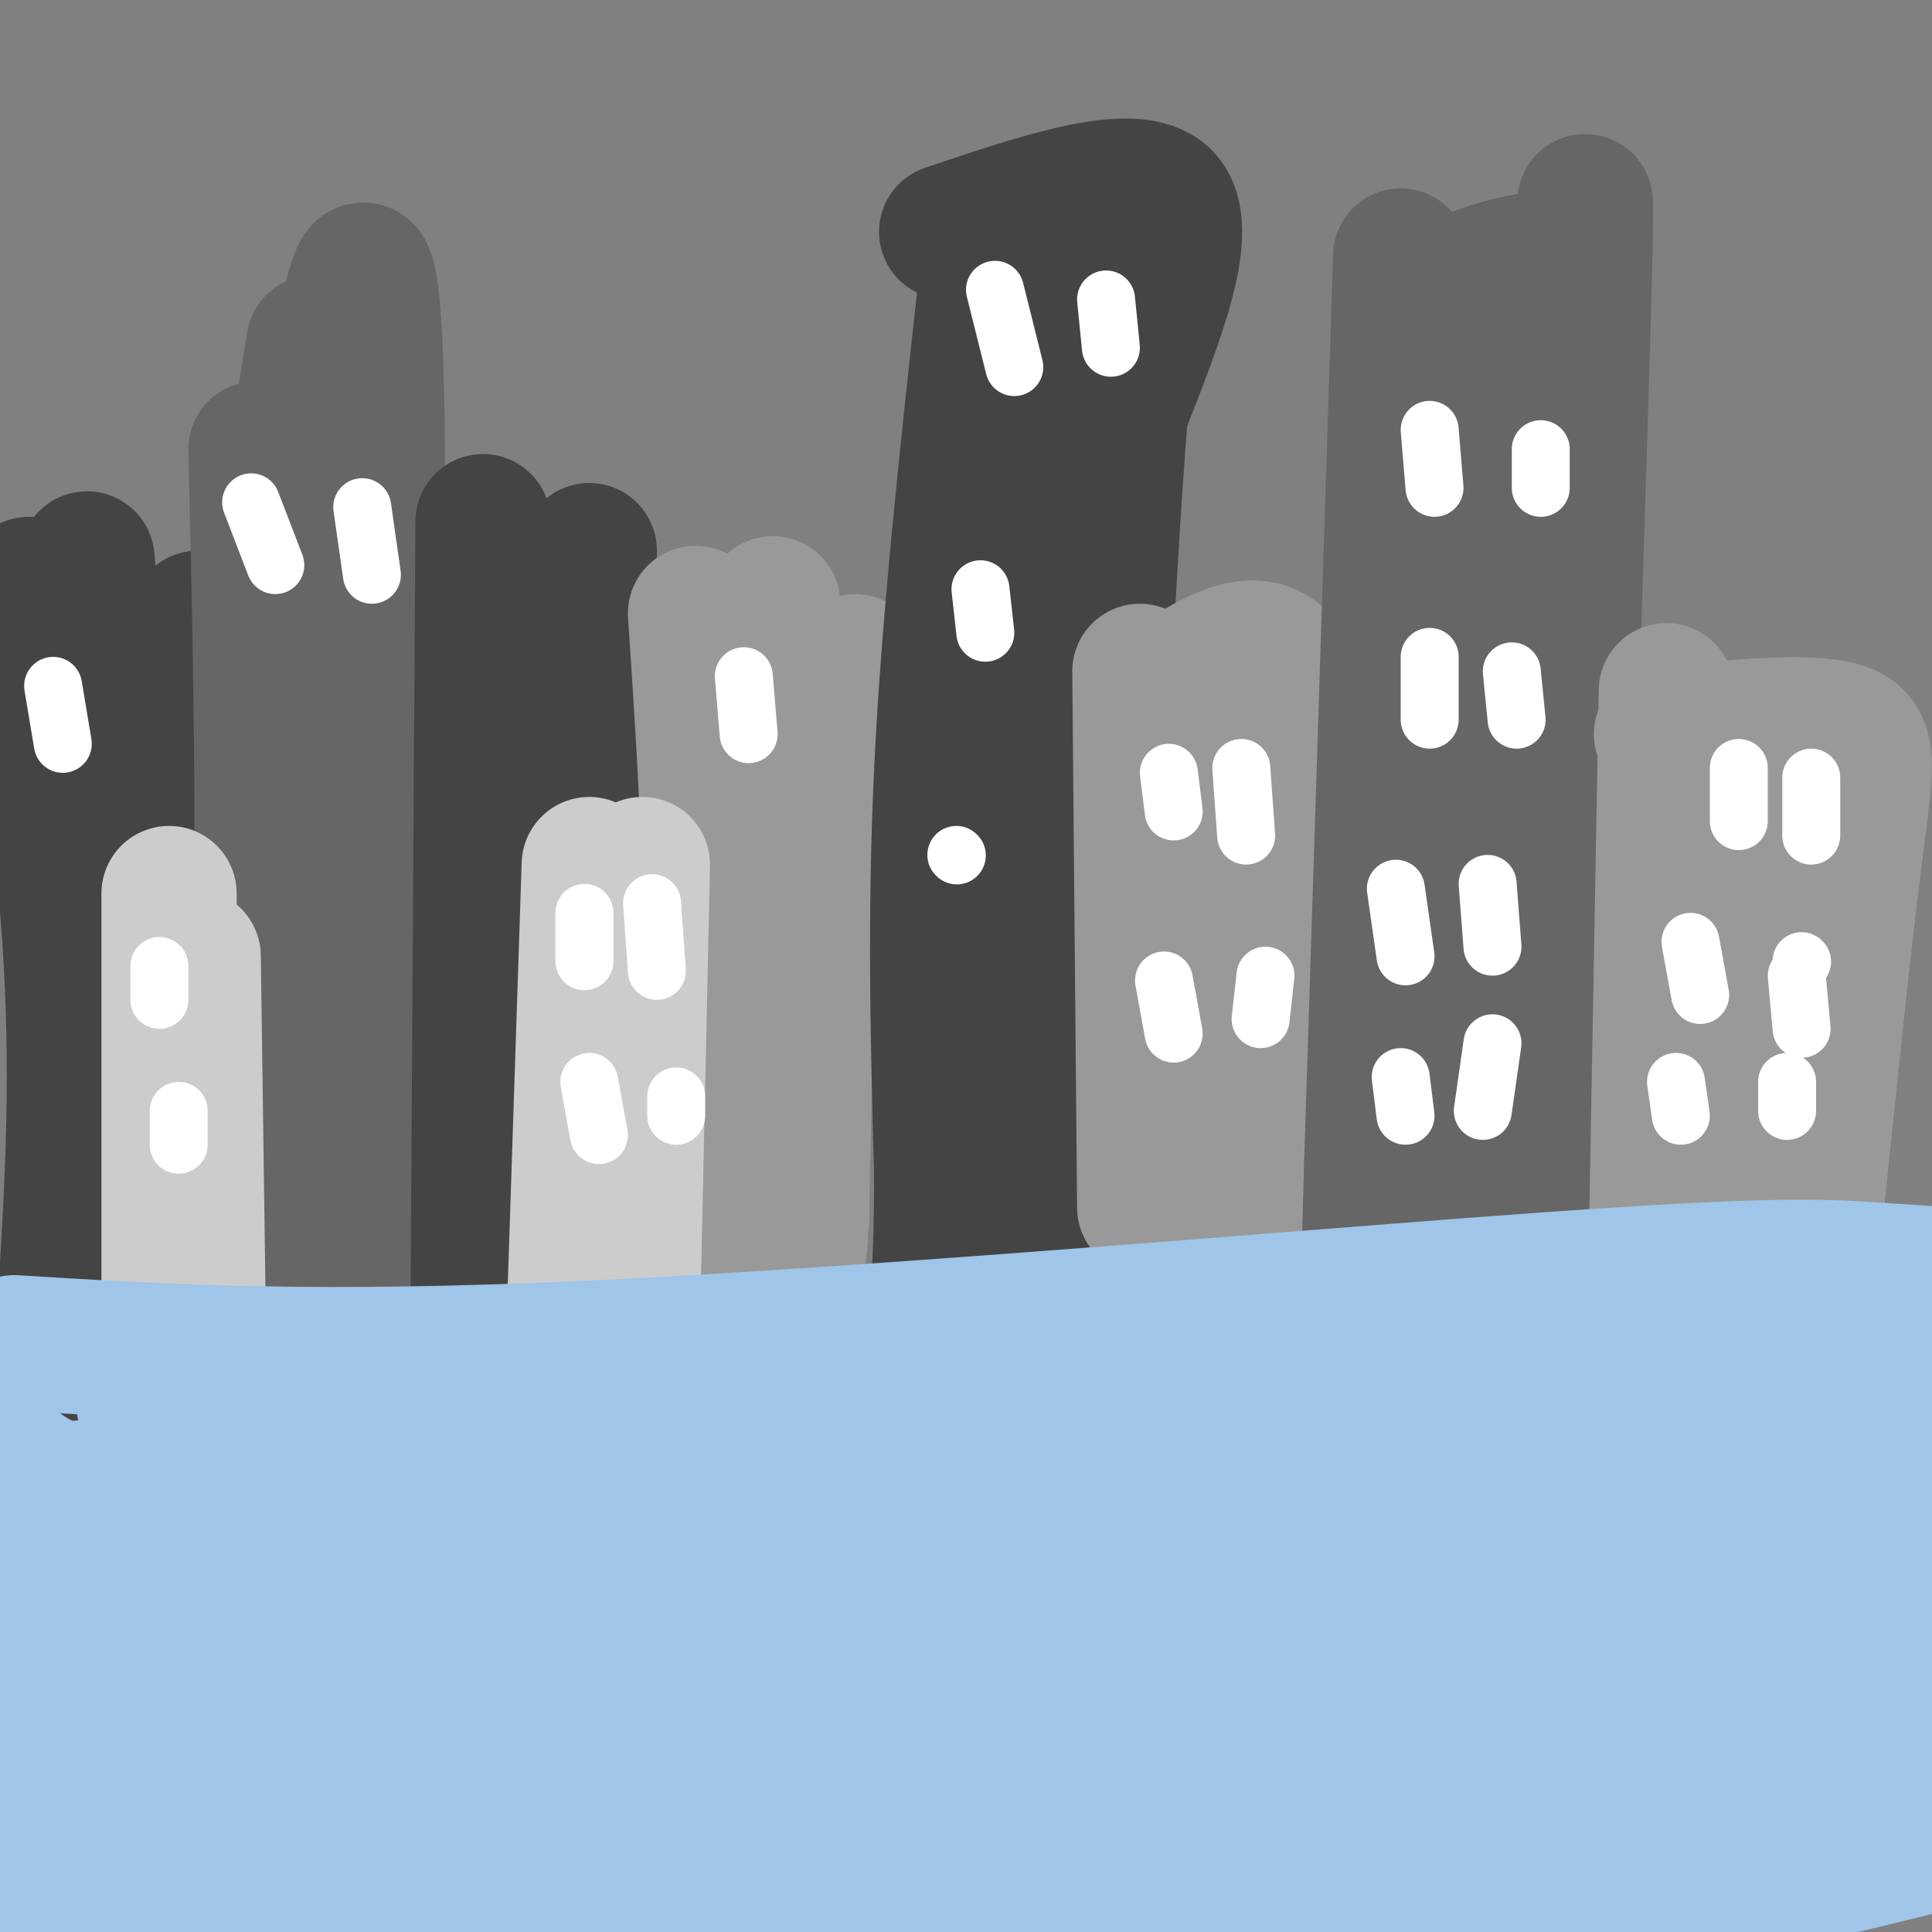 <svg viewBox='0 0 400 400' version='1.1' xmlns='http://www.w3.org/2000/svg' xmlns:xlink='http://www.w3.org/1999/xlink'><rect x="0" y="0" width="400" height="400" fill="#808080" stroke="none"/><g fill='none' stroke='rgb(159,197,232)' stroke-width='28' stroke-linecap='round' stroke-linejoin='round'><path d='M16,316c14.943,-6.718 29.887,-13.435 41,-17c11.113,-3.565 18.397,-3.977 21,-1c2.603,2.977 0.526,9.342 -20,24c-20.526,14.658 -59.502,37.609 -38,30c21.502,-7.609 103.481,-45.779 102,-40c-1.481,5.779 -86.423,55.508 -116,73c-29.577,17.492 -3.788,2.746 22,-12'/><path d='M28,373c35.479,-16.584 113.176,-52.045 109,-46c-4.176,6.045 -90.224,53.595 -121,70c-30.776,16.405 -6.280,1.665 50,-22c56.280,-23.665 144.345,-56.256 131,-47c-13.345,9.256 -128.098,60.359 -141,69c-12.902,8.641 76.049,-25.179 165,-59'/><path d='M221,338c55.174,-19.451 110.609,-38.577 70,-20c-40.609,18.577 -177.261,74.858 -207,93c-29.739,18.142 47.435,-1.854 127,-25c79.565,-23.146 161.523,-49.441 129,-38c-32.523,11.441 -179.525,60.619 -212,74c-32.475,13.381 49.579,-9.034 109,-28c59.421,-18.966 96.211,-34.483 133,-50'/><path d='M370,344c40.911,-14.020 76.690,-24.068 41,-13c-35.690,11.068 -142.848,43.254 -188,56c-45.152,12.746 -28.298,6.053 -27,5c1.298,-1.053 -12.960,3.534 -9,0c3.960,-3.534 26.138,-15.190 82,-34c55.862,-18.810 145.406,-44.774 128,-41c-17.406,3.774 -141.763,37.285 -208,54c-66.237,16.715 -74.353,16.633 -28,4c46.353,-12.633 147.177,-37.816 248,-63'/><path d='M409,312c-15.887,6.424 -179.603,53.984 -216,69c-36.397,15.016 54.526,-2.512 131,-22c76.474,-19.488 138.500,-40.935 110,-32c-28.500,8.935 -147.526,48.250 -195,65c-47.474,16.750 -23.397,10.933 35,-1c58.397,-11.933 151.113,-29.981 168,-31c16.887,-1.019 -42.057,14.990 -101,31'/><path d='M341,391c-29.978,7.007 -54.422,9.025 -55,10c-0.578,0.975 22.709,0.908 66,-8c43.291,-8.908 106.585,-26.658 103,-26c-3.585,0.658 -74.048,19.724 -121,30c-46.952,10.276 -70.393,11.761 -56,7c14.393,-4.761 66.619,-15.766 99,-24c32.381,-8.234 44.915,-13.695 56,-19c11.085,-5.305 20.719,-10.455 25,-13c4.281,-2.545 3.209,-2.486 -2,-3c-5.209,-0.514 -14.556,-1.600 -38,0c-23.444,1.600 -60.984,5.886 -109,9c-48.016,3.114 -106.508,5.057 -165,7'/><path d='M144,361c-43.481,4.318 -69.683,11.613 -32,4c37.683,-7.613 139.252,-30.134 173,-39c33.748,-8.866 -0.326,-4.076 -61,6c-60.674,10.076 -147.949,25.437 -191,33c-43.051,7.563 -41.880,7.326 -24,0c17.880,-7.326 52.468,-21.742 67,-30c14.532,-8.258 9.009,-10.360 -6,-7c-15.009,3.360 -39.505,12.180 -64,21'/><path d='M15,326c12.505,-5.069 25.010,-10.139 43,-15c17.990,-4.861 41.467,-9.515 28,-4c-13.467,5.515 -63.876,21.198 -78,25c-14.124,3.802 8.039,-4.277 45,-10c36.961,-5.723 88.722,-9.091 127,-16c38.278,-6.909 63.075,-17.360 21,-8c-42.075,9.360 -151.021,38.531 -147,43c4.021,4.469 121.011,-15.766 238,-36'/><path d='M292,305c52.044,-8.044 63.154,-10.155 17,-3c-46.154,7.155 -149.573,23.577 -196,32c-46.427,8.423 -35.864,8.848 25,2c60.864,-6.848 172.028,-20.969 236,-31c63.972,-10.031 80.752,-15.972 31,-9c-49.752,6.972 -166.037,26.859 -198,35c-31.963,8.141 20.394,4.538 49,3c28.606,-1.538 33.459,-1.011 56,-5c22.541,-3.989 62.771,-12.495 103,-21'/><path d='M415,308c43.269,-6.336 99.942,-11.676 17,-6c-82.942,5.676 -305.500,22.367 -323,21c-17.500,-1.367 170.058,-20.791 199,-25c28.942,-4.209 -100.731,6.797 -176,11c-75.269,4.203 -96.135,1.601 -117,-1'/><path d='M15,308c-25.048,0.976 -29.167,3.917 -6,0c23.167,-3.917 73.619,-14.690 144,-22c70.381,-7.310 160.690,-11.155 251,-15'/><path d='M404,271c51.333,-3.000 54.167,-3.000 57,-3'/><path d='M28,297c-6.057,-6.123 -12.115,-12.246 43,-11c55.115,1.246 171.402,9.860 237,13c65.598,3.140 80.507,0.807 99,-1c18.493,-1.807 40.569,-3.088 49,-4c8.431,-0.912 3.215,-1.456 -2,-2'/><path d='M454,292c-0.333,-0.333 -0.167,-0.167 0,0'/><path d='M410,274c-55.356,-2.311 -110.711,-4.622 -169,-1c-58.289,3.622 -119.511,13.178 -161,16c-41.489,2.822 -63.244,-1.089 -85,-5'/></g>
<g fill='none' stroke='rgb(68,68,68)' stroke-width='28' stroke-linecap='round' stroke-linejoin='round'><path d='M24,138c0.417,26.417 0.833,52.833 0,75c-0.833,22.167 -2.917,40.083 -5,58'/><path d='M6,121c3.917,28.500 7.833,57.000 9,83c1.167,26.000 -0.417,49.500 -2,73'/><path d='M13,277c1.464,1.190 6.125,-32.333 7,-74c0.875,-41.667 -2.036,-91.476 -2,-87c0.036,4.476 3.018,63.238 6,122'/><path d='M24,238c-0.512,32.929 -4.792,54.250 -2,38c2.792,-16.250 12.655,-70.071 17,-101c4.345,-30.929 3.173,-38.964 2,-47'/></g>
<g fill='none' stroke='rgb(102,102,102)' stroke-width='28' stroke-linecap='round' stroke-linejoin='round'><path d='M65,71c-3.417,20.917 -6.833,41.833 -8,72c-1.167,30.167 -0.083,69.583 1,109'/><path d='M58,252c0.167,20.500 0.083,17.250 0,14'/><path d='M77,74c-0.417,84.250 -0.833,168.500 -1,201c-0.167,32.500 -0.083,13.250 0,-6'/><path d='M76,269c0.798,-41.607 2.792,-142.625 2,-185c-0.792,-42.375 -4.369,-26.107 -6,-19c-1.631,7.107 -1.315,5.054 -1,3'/><path d='M53,93c0.833,35.417 1.667,70.833 1,100c-0.667,29.167 -2.833,52.083 -5,75'/></g>
<g fill='none' stroke='rgb(68,68,68)' stroke-width='28' stroke-linecap='round' stroke-linejoin='round'><path d='M100,108c0.000,0.000 -1.000,162.000 -1,162'/><path d='M122,114c0.000,0.000 -4.000,156.000 -4,156'/></g>
<g fill='none' stroke='rgb(153,153,153)' stroke-width='28' stroke-linecap='round' stroke-linejoin='round'><path d='M144,127c1.750,26.250 3.500,52.500 3,74c-0.500,21.500 -3.250,38.250 -6,55'/><path d='M177,137c-3.583,2.417 -7.167,4.833 -9,24c-1.833,19.167 -1.917,55.083 -2,91'/><path d='M160,125c0.000,0.000 3.000,105.000 3,105'/><path d='M172,147c-1.494,0.119 -2.988,0.238 -4,21c-1.012,20.762 -1.542,62.167 -2,80c-0.458,17.833 -0.845,12.095 -5,11c-4.155,-1.095 -12.077,2.452 -20,6'/><path d='M141,265c-3.333,1.000 -1.667,0.500 0,0'/></g>
<g fill='none' stroke='rgb(204,204,204)' stroke-width='28' stroke-linecap='round' stroke-linejoin='round'><path d='M133,179c0.000,0.000 -2.000,92.000 -2,92'/><path d='M122,179c0.000,0.000 -3.000,91.000 -3,91'/><path d='M35,185c0.000,0.000 0.000,88.000 0,88'/><path d='M40,198c0.000,0.000 1.000,72.000 1,72'/></g>
<g fill='none' stroke='rgb(68,68,68)' stroke-width='28' stroke-linecap='round' stroke-linejoin='round'><path d='M204,60c-3.750,34.167 -7.500,68.333 -9,99c-1.500,30.667 -0.750,57.833 0,85'/><path d='M195,244c-0.167,18.167 -0.583,21.083 -1,24'/><path d='M196,48c19.500,-6.583 39.000,-13.167 45,-7c6.000,6.167 -1.500,25.083 -9,44'/><path d='M232,85c-3.000,36.500 -6.000,105.750 -9,175'/><path d='M216,55c-1.417,-3.167 -2.833,-6.333 -3,27c-0.167,33.333 0.917,103.167 2,173'/></g>
<g fill='none' stroke='rgb(153,153,153)' stroke-width='28' stroke-linecap='round' stroke-linejoin='round'><path d='M236,139c0.000,0.000 1.000,111.000 1,111'/><path d='M242,142c11.333,-7.250 22.667,-14.500 27,3c4.333,17.500 1.667,59.750 -1,102'/><path d='M258,155c0.000,0.000 -3.000,97.000 -3,97'/><path d='M257,170c0.000,0.000 -2.000,78.000 -2,78'/></g>
<g fill='none' stroke='rgb(102,102,102)' stroke-width='28' stroke-linecap='round' stroke-linejoin='round'><path d='M290,53c0.000,0.000 -6.000,188.000 -6,188'/><path d='M284,241c-1.000,34.167 -0.500,25.583 0,17'/><path d='M297,60c9.530,-3.536 19.060,-7.071 24,-6c4.940,1.071 5.292,6.750 6,0c0.708,-6.750 1.774,-25.929 1,4c-0.774,29.929 -3.387,108.964 -6,188'/><path d='M322,246c-1.000,32.833 -0.500,20.917 0,9'/><path d='M313,75c-3.083,34.167 -6.167,68.333 -6,93c0.167,24.667 3.583,39.833 7,55'/><path d='M317,88c0.000,0.000 -8.000,170.000 -8,170'/></g>
<g fill='none' stroke='rgb(153,153,153)' stroke-width='28' stroke-linecap='round' stroke-linejoin='round'><path d='M345,143c0.000,0.000 -2.000,111.000 -2,111'/><path d='M344,152c15.089,-1.467 30.178,-2.933 37,-1c6.822,1.933 5.378,7.267 3,26c-2.378,18.733 -5.689,50.867 -9,83'/><path d='M366,156c0.000,0.000 -3.000,67.000 -3,67'/><path d='M368,177c-3.750,13.833 -7.500,27.667 -9,39c-1.500,11.333 -0.750,20.167 0,29'/></g>
<g fill='none' stroke='rgb(159,197,232)' stroke-width='28' stroke-linecap='round' stroke-linejoin='round'><path d='M3,278c31.332,1.933 62.663,3.866 122,1c59.337,-2.866 146.678,-10.531 195,-14c48.322,-3.469 57.625,-2.742 69,-2c11.375,0.742 24.821,1.498 26,3c1.179,1.502 -9.911,3.751 -21,6'/><path d='M394,272c-66.417,7.774 -221.958,24.208 -308,32c-86.042,7.792 -102.583,6.940 -58,3c44.583,-3.940 150.292,-10.970 256,-18'/><path d='M284,289c64.029,-5.003 96.100,-8.511 108,-11c11.900,-2.489 3.628,-3.960 -6,-5c-9.628,-1.040 -20.612,-1.650 -45,-2c-24.388,-0.350 -62.181,-0.440 -121,3c-58.819,3.440 -138.662,10.412 -171,14c-32.338,3.588 -17.169,3.794 -2,4'/><path d='M47,292c2.060,3.036 8.208,8.625 62,10c53.792,1.375 155.226,-1.464 208,-2c52.774,-0.536 56.887,1.232 61,3'/></g>
<g fill='none' stroke='rgb(255,255,255)' stroke-width='12' stroke-linecap='round' stroke-linejoin='round'><path d='M296,89c0.000,0.000 1.000,12.000 1,12'/><path d='M319,93c0.000,0.000 0.000,8.000 0,8'/><path d='M296,136c0.000,0.000 0.000,13.000 0,13'/><path d='M313,139c0.000,0.000 1.000,10.000 1,10'/><path d='M289,184c0.000,0.000 2.000,14.000 2,14'/><path d='M308,183c0.000,0.000 1.000,13.000 1,13'/><path d='M290,223c0.000,0.000 1.000,8.000 1,8'/><path d='M309,216c0.000,0.000 -2.000,14.000 -2,14'/><path d='M360,159c0.000,0.000 0.000,11.000 0,11'/><path d='M375,161c0.000,0.000 0.000,12.000 0,12'/><path d='M350,195c0.000,0.000 2.000,11.000 2,11'/><path d='M373,199c0.000,0.000 0.100,0.100 0.1,0.1'/><path d='M372,202c0.000,0.000 1.000,11.000 1,11'/><path d='M347,224c0.000,0.000 1.000,7.000 1,7'/><path d='M370,224c0.000,0.000 0.000,6.000 0,6'/><path d='M242,160c0.000,0.000 1.000,8.000 1,8'/><path d='M257,159c0.000,0.000 1.000,14.000 1,14'/><path d='M241,203c0.000,0.000 2.000,11.000 2,11'/><path d='M262,202c0.000,0.000 -1.000,9.000 -1,9'/><path d='M206,60c0.000,0.000 4.000,16.000 4,16'/><path d='M229,62c0.000,0.000 1.000,10.000 1,10'/><path d='M203,122c0.000,0.000 1.000,9.000 1,9'/><path d='M198,177c0.000,0.000 0.100,0.100 0.1,0.1'/><path d='M154,140c0.000,0.000 1.000,12.000 1,12'/><path d='M121,189c0.000,0.000 0.000,10.000 0,10'/><path d='M135,187c0.000,0.000 1.000,14.000 1,14'/><path d='M122,224c0.000,0.000 2.000,11.000 2,11'/><path d='M140,227c0.000,0.000 0.000,4.000 0,4'/><path d='M52,104c0.000,0.000 5.000,13.000 5,13'/><path d='M75,105c0.000,0.000 2.000,14.000 2,14'/><path d='M11,142c0.000,0.000 2.000,12.000 2,12'/><path d='M33,200c0.000,0.000 0.000,7.000 0,7'/><path d='M37,230c0.000,0.000 0.000,7.000 0,7'/></g>
</svg>